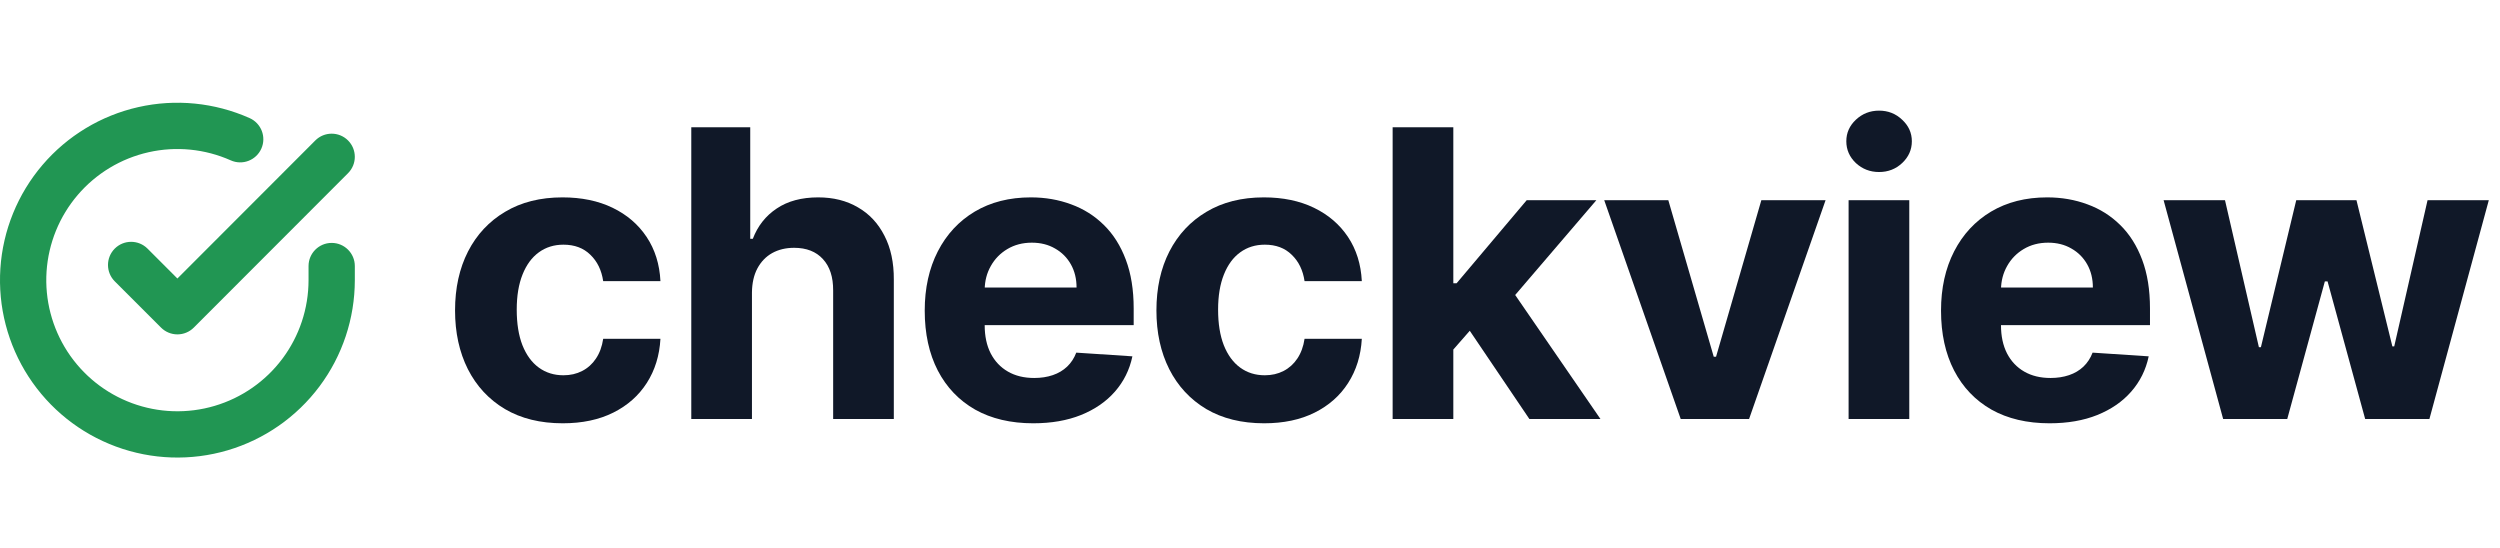 <svg width="146" height="32" viewBox="0 0 146 32" fill="none" xmlns="http://www.w3.org/2000/svg">
    <path d="M32.864 24.72C31.555 24.72 30.429 24.442 29.487 23.888C28.549 23.328 27.828 22.551 27.324 21.559C26.825 20.566 26.575 19.424 26.575 18.132C26.575 16.823 26.828 15.675 27.332 14.688C27.842 13.695 28.566 12.921 29.503 12.367C30.44 11.807 31.555 11.527 32.847 11.527C33.962 11.527 34.938 11.729 35.775 12.134C36.613 12.539 37.275 13.107 37.763 13.839C38.251 14.571 38.52 15.431 38.57 16.418H35.226C35.132 15.78 34.882 15.267 34.478 14.879C34.078 14.485 33.554 14.289 32.905 14.289C32.356 14.289 31.877 14.438 31.466 14.738C31.061 15.032 30.745 15.461 30.518 16.027C30.291 16.593 30.177 17.277 30.177 18.082C30.177 18.897 30.288 19.59 30.51 20.161C30.737 20.732 31.056 21.168 31.466 21.467C31.877 21.767 32.356 21.916 32.905 21.916C33.31 21.916 33.673 21.833 33.995 21.667C34.322 21.5 34.591 21.259 34.802 20.943C35.018 20.622 35.16 20.236 35.226 19.787H38.57C38.515 20.763 38.249 21.622 37.772 22.366C37.3 23.103 36.649 23.68 35.817 24.096C34.985 24.512 34.001 24.72 32.864 24.72Z" fill="#101828"/>
    <path d="M43.914 17.083V24.47H40.371V7.434H43.814V13.947H43.964C44.252 13.193 44.718 12.603 45.362 12.176C46.005 11.743 46.812 11.527 47.782 11.527C48.669 11.527 49.443 11.721 50.103 12.109C50.769 12.492 51.284 13.043 51.65 13.764C52.022 14.48 52.205 15.337 52.199 16.335V24.47H48.656V16.967C48.661 16.18 48.462 15.567 48.057 15.129C47.657 14.691 47.097 14.472 46.376 14.472C45.894 14.472 45.467 14.574 45.095 14.779C44.729 14.985 44.441 15.284 44.23 15.678C44.025 16.066 43.92 16.534 43.914 17.083Z" fill="#101828"/>
    <path d="M60.342 24.72C59.028 24.72 57.897 24.453 56.948 23.921C56.006 23.383 55.279 22.623 54.769 21.642C54.259 20.655 54.004 19.487 54.004 18.14C54.004 16.826 54.259 15.672 54.769 14.679C55.279 13.687 55.997 12.913 56.923 12.359C57.855 11.804 58.948 11.527 60.201 11.527C61.044 11.527 61.828 11.663 62.555 11.934C63.287 12.201 63.925 12.603 64.468 13.141C65.017 13.678 65.444 14.355 65.749 15.17C66.054 15.98 66.207 16.928 66.207 18.015V18.988H55.418V16.792H62.871C62.871 16.282 62.76 15.83 62.538 15.436C62.316 15.043 62.009 14.735 61.615 14.513C61.227 14.286 60.775 14.172 60.259 14.172C59.721 14.172 59.244 14.297 58.828 14.546C58.418 14.79 58.096 15.12 57.863 15.536C57.63 15.947 57.511 16.404 57.506 16.909V18.997C57.506 19.629 57.622 20.175 57.855 20.635C58.094 21.096 58.429 21.451 58.862 21.7C59.294 21.95 59.807 22.074 60.401 22.074C60.794 22.074 61.155 22.019 61.482 21.908C61.809 21.797 62.089 21.631 62.322 21.409C62.555 21.187 62.732 20.915 62.854 20.594L66.132 20.81C65.966 21.598 65.624 22.285 65.109 22.873C64.599 23.455 63.939 23.91 63.129 24.237C62.325 24.559 61.396 24.72 60.342 24.72Z" fill="#101828"/>
    <path d="M73.824 24.72C72.515 24.72 71.389 24.442 70.446 23.888C69.509 23.328 68.788 22.551 68.284 21.559C67.784 20.566 67.535 19.424 67.535 18.132C67.535 16.823 67.787 15.675 68.292 14.688C68.802 13.695 69.526 12.921 70.463 12.367C71.4 11.807 72.515 11.527 73.807 11.527C74.922 11.527 75.898 11.729 76.735 12.134C77.572 12.539 78.235 13.107 78.723 13.839C79.211 14.571 79.48 15.431 79.53 16.418H76.186C76.092 15.78 75.842 15.267 75.437 14.879C75.038 14.485 74.514 14.289 73.865 14.289C73.316 14.289 72.837 14.438 72.426 14.738C72.021 15.032 71.705 15.461 71.478 16.027C71.251 16.593 71.137 17.277 71.137 18.082C71.137 18.897 71.248 19.59 71.47 20.161C71.697 20.732 72.016 21.168 72.426 21.467C72.837 21.767 73.316 21.916 73.865 21.916C74.27 21.916 74.633 21.833 74.955 21.667C75.282 21.5 75.551 21.259 75.762 20.943C75.978 20.622 76.12 20.236 76.186 19.787H79.53C79.475 20.763 79.208 21.622 78.731 22.366C78.26 23.103 77.609 23.68 76.777 24.096C75.945 24.512 74.96 24.72 73.824 24.72Z" fill="#101828"/>
    <path d="M84.541 20.793L84.549 16.543H85.065L89.158 11.693H93.226L87.727 18.115H86.887L84.541 20.793ZM81.33 24.47V7.434H84.874V24.47H81.33ZM89.316 24.47L85.556 18.905L87.918 16.401L93.467 24.47H89.316Z" fill="#101828"/>
    <path d="M106.613 11.693L102.146 24.47H98.154L93.687 11.693H97.43L100.083 20.835H100.217L102.862 11.693H106.613Z" fill="#101828"/>
    <path d="M107.958 24.47V11.693H111.502V24.47H107.958ZM109.738 10.046C109.212 10.046 108.76 9.871 108.382 9.522C108.011 9.167 107.825 8.743 107.825 8.249C107.825 7.761 108.011 7.343 108.382 6.993C108.76 6.638 109.212 6.461 109.738 6.461C110.265 6.461 110.714 6.638 111.086 6.993C111.463 7.343 111.652 7.761 111.652 8.249C111.652 8.743 111.463 9.167 111.086 9.522C110.714 9.871 110.265 10.046 109.738 10.046Z" fill="#101828"/>
    <path d="M119.695 24.72C118.381 24.72 117.249 24.453 116.301 23.921C115.358 23.383 114.632 22.623 114.122 21.642C113.611 20.655 113.356 19.487 113.356 18.14C113.356 16.826 113.611 15.672 114.122 14.679C114.632 13.687 115.35 12.913 116.276 12.359C117.208 11.804 118.3 11.527 119.553 11.527C120.396 11.527 121.181 11.663 121.907 11.934C122.64 12.201 123.277 12.603 123.821 13.141C124.37 13.678 124.797 14.355 125.102 15.17C125.407 15.98 125.559 16.928 125.559 18.015V18.988H114.77V16.792H122.224C122.224 16.282 122.113 15.83 121.891 15.436C121.669 15.043 121.361 14.735 120.968 14.513C120.579 14.286 120.127 14.172 119.612 14.172C119.074 14.172 118.597 14.297 118.181 14.546C117.771 14.79 117.449 15.12 117.216 15.536C116.983 15.947 116.864 16.404 116.858 16.909V18.997C116.858 19.629 116.975 20.175 117.208 20.635C117.446 21.096 117.782 21.451 118.214 21.7C118.647 21.95 119.16 22.074 119.753 22.074C120.147 22.074 120.507 22.019 120.834 21.908C121.162 21.797 121.442 21.631 121.675 21.409C121.907 21.187 122.085 20.915 122.207 20.594L125.484 20.81C125.318 21.598 124.977 22.285 124.461 22.873C123.951 23.455 123.291 23.91 122.481 24.237C121.677 24.559 120.748 24.72 119.695 24.72Z" fill="#101828"/>
    <path d="M129.832 24.47L126.355 11.693H129.94L131.92 20.278H132.037L134.1 11.693H137.618L139.714 20.228H139.823L141.769 11.693H145.346L141.877 24.47H138.126L135.93 16.435H135.771L133.575 24.47H129.832Z" fill="#101828"/>
    <path fill-rule="evenodd" clip-rule="evenodd" d="M13.478 9.366C11.969 8.694 10.284 8.527 8.673 8.891C7.062 9.255 5.612 10.13 4.539 11.385C3.466 12.641 2.828 14.209 2.719 15.857C2.611 17.505 3.038 19.143 3.936 20.529C4.835 21.914 6.158 22.972 7.707 23.544C9.256 24.116 10.948 24.173 12.532 23.704C14.116 23.236 15.506 22.269 16.494 20.946C17.483 19.623 18.018 18.017 18.019 16.365V15.537C18.019 14.791 18.624 14.186 19.37 14.186C20.117 14.186 20.722 14.791 20.722 15.537V16.367C20.72 18.601 19.997 20.775 18.659 22.564C17.321 24.354 15.441 25.663 13.299 26.296C11.156 26.93 8.866 26.854 6.77 26.079C4.674 25.305 2.885 23.874 1.669 22C0.453 20.126 -0.125 17.909 0.022 15.679C0.169 13.45 1.033 11.328 2.485 9.629C3.936 7.931 5.898 6.747 8.077 6.255C10.257 5.762 12.537 5.988 14.578 6.897C15.259 7.201 15.566 8 15.262 8.681C14.958 9.363 14.159 9.67 13.478 9.366ZM20.325 8.202C20.853 8.73 20.854 9.586 20.326 10.114L11.317 19.132C11.063 19.386 10.72 19.528 10.361 19.528C10.003 19.528 9.659 19.386 9.405 19.132L6.702 16.43C6.175 15.902 6.175 15.046 6.702 14.518C7.23 13.991 8.086 13.991 8.614 14.518L10.36 16.265L18.414 8.203C18.942 7.675 19.797 7.675 20.325 8.202Z" fill="#219653"/>
</svg>
